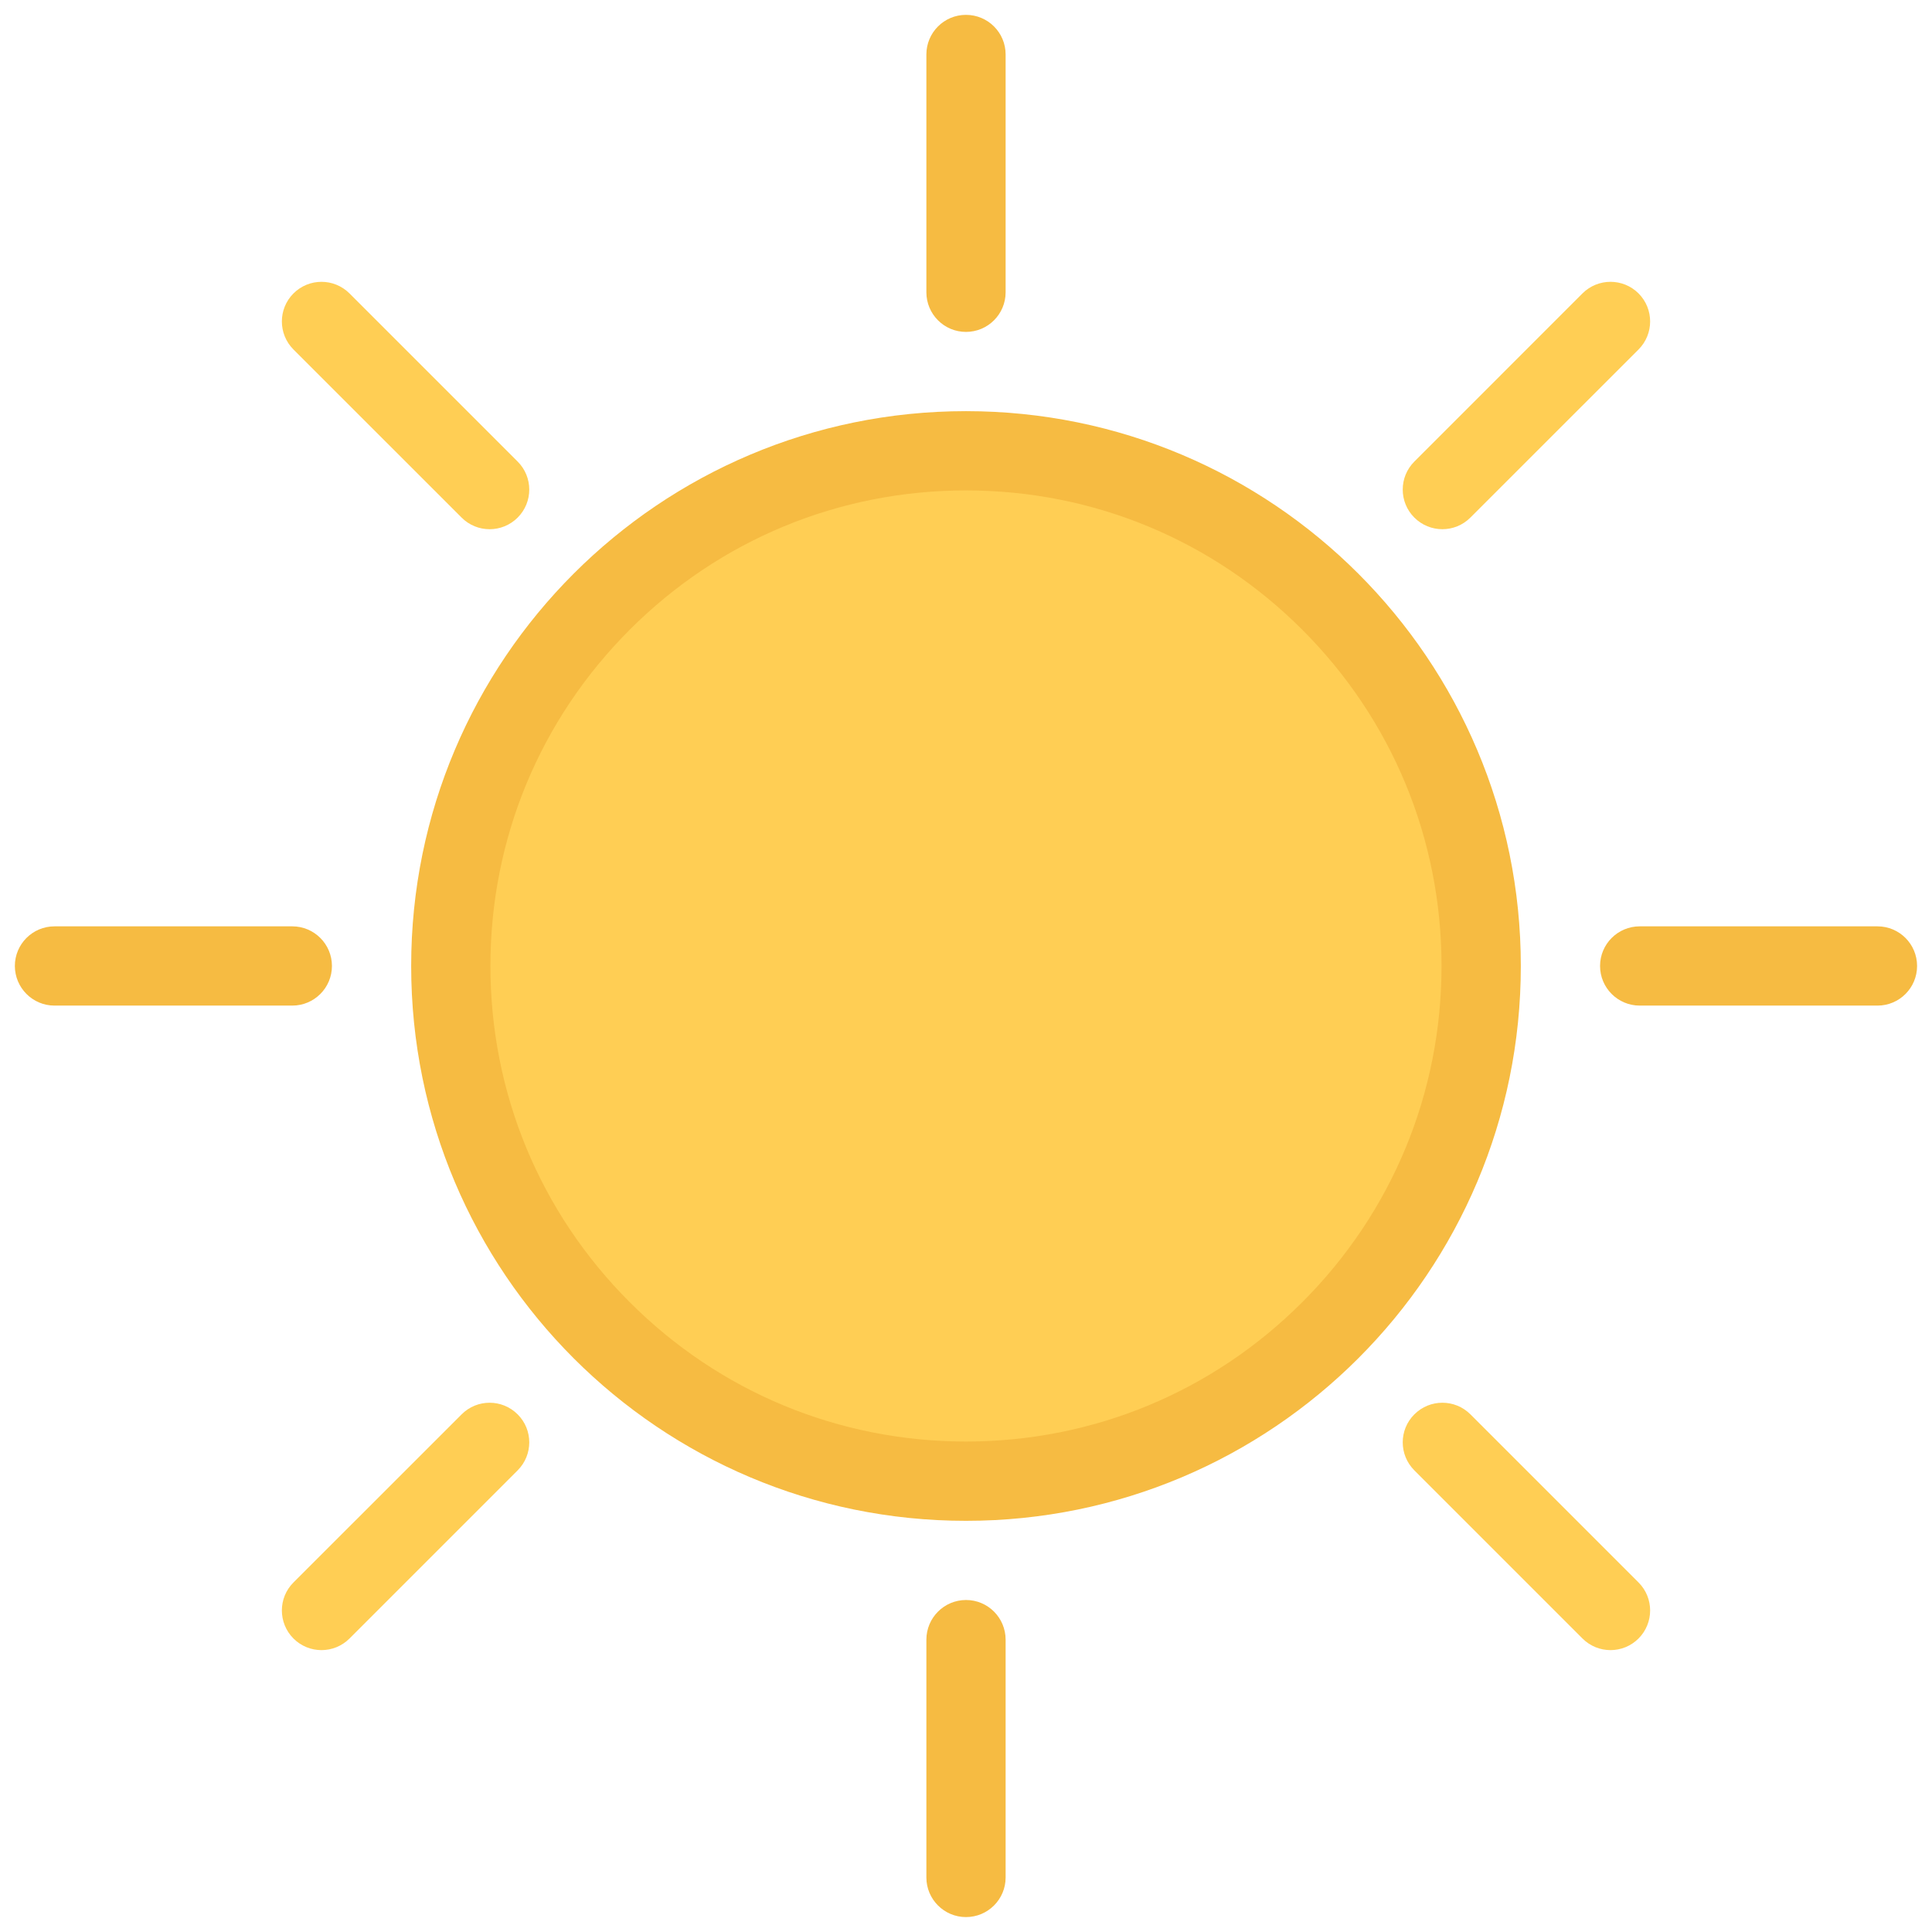 <svg xmlns="http://www.w3.org/2000/svg" width="260" height="260" viewBox="0 0 260 260">
  <g fill="none" transform="translate(2 2)">
    <g fill="#F6BB42" transform="translate(122.5)">
      <path d="M5.496 42.666C2.55 42.666.168 40.276.168 37.331L.168 5.332C.168 2.386 2.551 0 5.496 0 8.449 0 10.832 2.386 10.832 5.332L10.832 37.331C10.832 40.276 8.449 42.666 5.496 42.666zM5.496 255.992C5.496 255.992 5.504 255.992 5.496 255.992 2.558 255.992.168 253.601.168 250.664L.168 218.666C.168 215.713 2.558 213.321 5.504 213.321 8.45 213.321 10.832 215.712 10.832 218.666L10.832 250.664C10.832 253.601 8.449 255.992 5.496 255.992z"/>
    </g>
    <g fill="#FFCE54" transform="translate(35.5 35.5)">
      <path d="M32.162 32.158C30.076 34.24 26.701 34.24 24.623 32.158L1.991 9.53C-.087 7.448-.087 4.073 1.991 1.991 4.077-.095 7.452-.095 9.538 1.991L32.162 24.615C34.248 26.697 34.248 30.076 32.162 32.158zM183.009 183.001C180.923 185.088 177.548 185.088 175.462 183.001L152.838 160.376C150.751 158.291 150.751 154.916 152.838 152.838 154.923 150.752 158.298 150.752 160.385 152.838L183.009 175.463C185.087 177.541 185.087 180.916 183.009 183.001z"/>
    </g>
    <g fill="#F6BB42" transform="translate(0 122.5)">
      <path d="M42.671 5.496C42.671 8.441 40.281 10.828 37.335 10.828L5.336 10.828C2.39 10.828.008 8.441 0 5.496 0 2.55 2.39.164 5.336.164L37.335.164C40.28.164 42.671 2.55 42.671 5.496zM255.992 5.496C255.992 8.441 253.609 10.828 250.664 10.828L218.666 10.828C215.72 10.828 213.329 8.441 213.329 5.496 213.329 2.55 215.72.164 218.666.164L250.664.164C253.609.164 255.992 2.55 255.992 5.496z"/>
    </g>
    <g fill="#FFCE54" transform="translate(35.5 35.5)">
      <path d="M32.162 152.838C34.248 154.916 34.248 158.291 32.162 160.376L9.538 183.001C7.452 185.088 4.077 185.088 1.991 183.001-.087 180.916-.087 177.541 1.991 175.463L24.623 152.838C26.701 150.752 30.076 150.752 32.162 152.838zM183.009 1.987C183.009 1.991 183.009 1.987 183.009 1.987 185.087 4.072 185.087 7.447 183.009 9.53L160.376 32.157C158.298 34.239 154.923 34.239 152.838 32.157 150.751 30.076 150.751 26.697 152.838 24.614L175.462 1.986C177.548-.095 180.923-.095 183.009 1.987zM92.496 161.821C54.271 161.821 23.171 130.728 23.171 92.496 23.171 54.267 54.271 23.166 92.496 23.166 130.73 23.166 161.83 54.267 161.83 92.496 161.83 130.729 130.73 161.821 92.496 161.821z"/>
    </g>
    <path fill="#F6BB42" d="M127.996,53.331 C86.763,53.331 53.334,86.759 53.334,127.996 C53.334,169.229 86.763,202.666 127.996,202.666 C169.237,202.666 202.666,169.229 202.666,127.996 C202.666,86.759 169.237,53.331 127.996,53.331 Z M173.252,173.244 C161.167,185.338 145.097,191.994 127.996,191.994 C110.903,191.994 94.833,185.338 82.748,173.244 C70.662,161.167 63.998,145.089 63.998,127.996 C63.998,110.903 70.662,94.829 82.748,82.743 C94.833,70.654 110.903,63.998 127.996,63.998 C145.097,63.998 161.167,70.654 173.252,82.743 C185.338,94.829 191.994,110.903 191.994,127.996 C191.994,145.089 185.338,161.167 173.252,173.244 Z"/>
  </g>
</svg>
